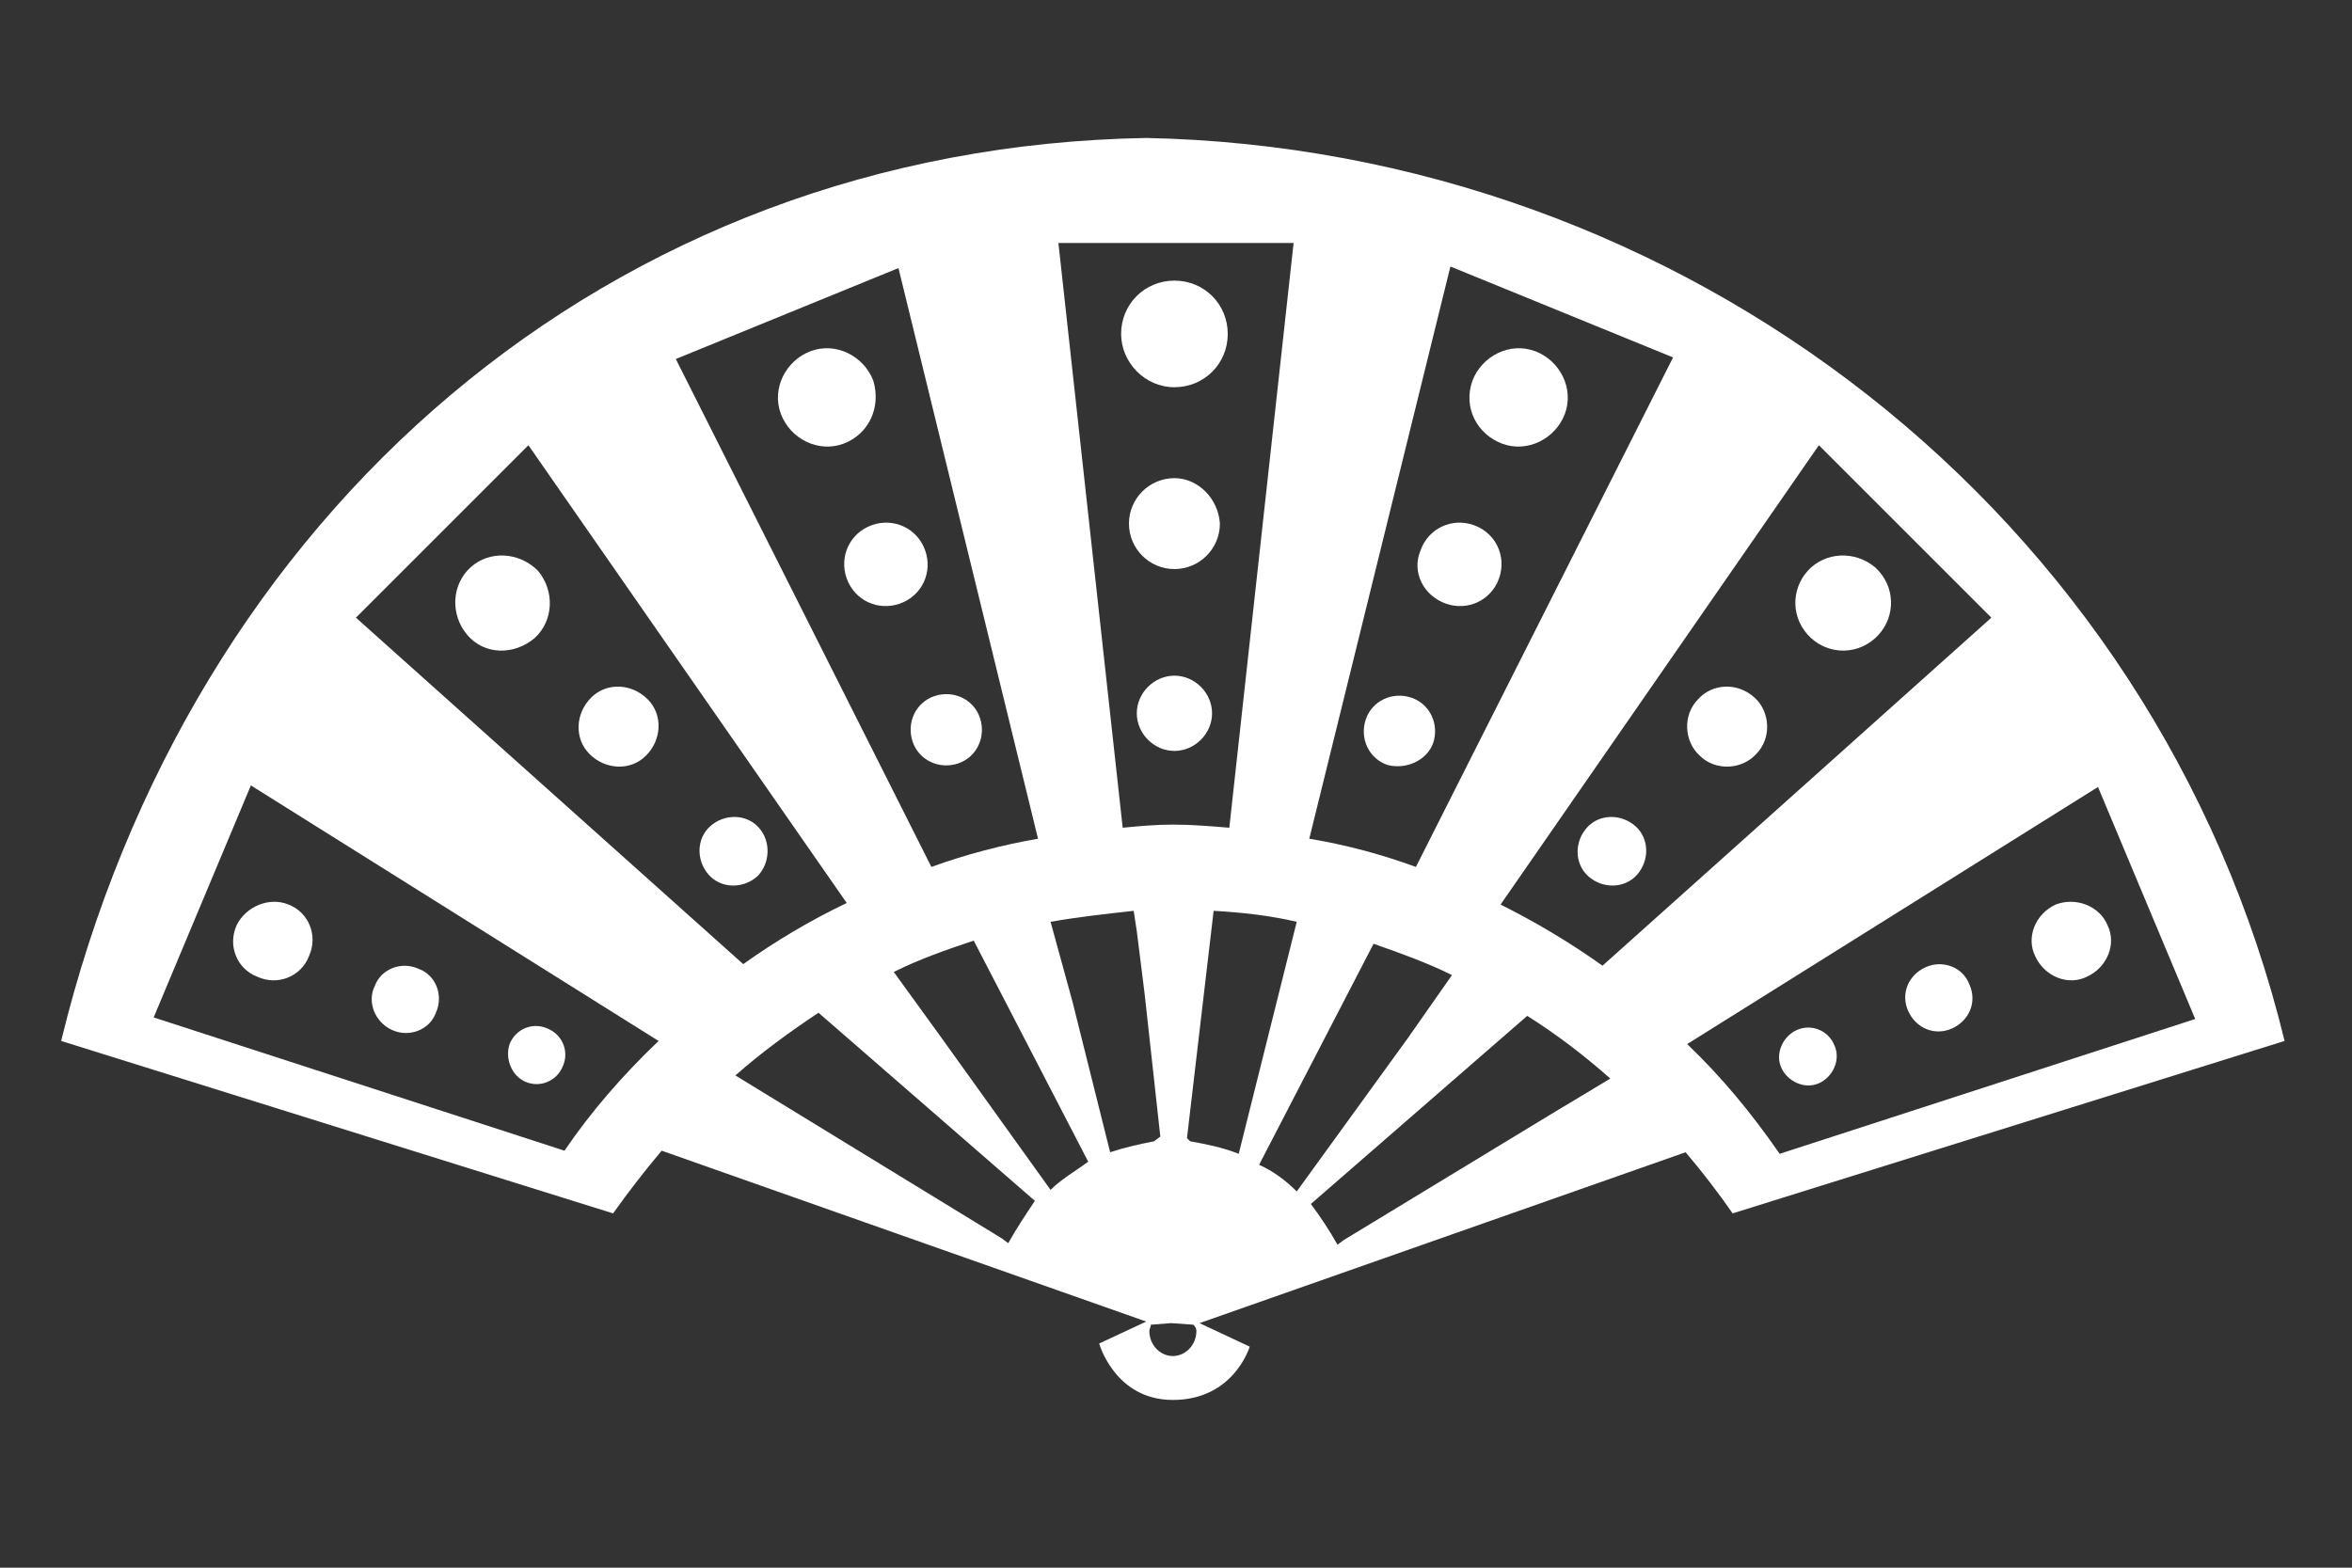 <?xml version="1.0" encoding="utf-8"?>
<!-- Generator: Adobe Illustrator 23.0.4, SVG Export Plug-In . SVG Version: 6.00 Build 0)  -->
<svg version="1.1" id="レイヤー_1" xmlns="http://www.w3.org/2000/svg" xmlns:xlink="http://www.w3.org/1999/xlink" x="0px"
	 y="0px" viewBox="0 0 150 100" style="enable-background:new 0 0 150 100;" xml:space="preserve">
<rect x="0" y="0" width="150" height="100" fill="#333333" stroke="none"/>
<style type="text/css">
	.st0{fill:#FFFFFF;}
</style>
<g>
	<path class="st0" d="M73.1,8.8c-34.2,0.6-61,23.9-69.2,57.6l35.2,11c1-1.4,2-2.7,3.1-4l30.9,10.9l-3,1.4c0,0,1,3.6,4.7,3.6
		c3.9,0,4.9-3.4,4.9-3.4l-3.2-1.5l31-10.9c1.1,1.3,2.1,2.6,3,3.9l35.2-11C137.5,32.7,107.3,9.5,73.1,8.8z M92.5,17l7.1,2.9l7.1,2.9
		L90.3,55.3c-2.2-0.8-4.4-1.4-6.8-1.8L92.5,17z M74.9,15.5h7.6l-4.1,37.3c-1.2-0.1-2.4-0.2-3.6-0.2c-1.1,0-2.2,0.1-3.2,0.2
		l-4.1-37.3H74.9z M50.2,20l7.1-2.9l8.9,36.4c-2.3,0.4-4.6,1-6.8,1.8L43.1,22.9L50.2,20z M36,73.4L9.8,64.9l3.1-7.4l3.1-7.4l26,16.3
		C39.7,68.6,37.7,70.9,36,73.4z M22.7,39.4l5.5-5.5l5.5-5.5L54,57.6c-2.3,1.1-4.5,2.4-6.6,3.9L22.7,39.4z M64.3,79.3l-0.4-0.3
		l-17-10.4c1.7-1.5,3.5-2.8,5.3-4l13.8,12l0,0C65.4,77.5,64.8,78.4,64.3,79.3z M67,75.9L67,75.9l-7.1-9.9l0,0l-2.9-4
		c1.6-0.8,3.3-1.4,5.1-2l7.3,14.1C68.6,74.7,67.7,75.2,67,75.9z M70.8,73.5l-2.4-9.6l0,0L67,58.8c1.7-0.3,3.5-0.5,5.3-0.7l0.2,1.3
		l0.5,4l1,9.1l-0.4,0.3C72.6,73,71.7,73.2,70.8,73.5z M74.8,86.5c-0.8,0-1.5-0.7-1.5-1.6c0-0.1,0.1-0.3,0.1-0.4l1.3-0.1l1.4,0.1
		c0.1,0.1,0.2,0.2,0.2,0.4C76.3,85.8,75.6,86.5,74.8,86.5z M75.9,72.8l-0.2-0.2l1.7-14.5c1.8,0.1,3.6,0.3,5.3,0.7L81.4,64l0,0
		L79,73.6C78,73.2,77,73,75.9,72.8z M82.7,76c-0.7-0.7-1.5-1.3-2.4-1.7l7.3-14.1c1.7,0.6,3.4,1.2,5,2l-2.8,4l0,0L82.7,76L82.7,76z
		 M85.7,79.1l-0.4,0.3c-0.5-0.9-1.1-1.8-1.7-2.6l0,0l13.8-12c1.9,1.2,3.6,2.5,5.3,4l-3.5,2.1L85.7,79.1z M102.2,61.6
		c-2.1-1.5-4.3-2.8-6.5-3.9L116,28.4l5.5,5.5l5.5,5.5L102.2,61.6z M107.6,66.6l26.2-16.4l3.1,7.4l3.1,7.4l-26.5,8.6
		C111.7,71,109.8,68.7,107.6,66.6z"/>
	<path class="st0" d="M74.9,24.7c1.9,0,3.4-1.5,3.4-3.4c0-1.9-1.5-3.4-3.4-3.4c-1.9,0-3.4,1.5-3.4,3.4C71.5,23.1,73,24.7,74.9,24.7z
		"/>
	<path class="st0" d="M74.9,30.5c-1.6,0-2.9,1.3-2.9,2.9c0,1.6,1.3,2.9,2.9,2.9c1.6,0,2.9-1.3,2.9-2.9
		C77.7,31.8,76.4,30.5,74.9,30.5z"/>
	<path class="st0" d="M74.9,43.1c-1.3,0-2.4,1.1-2.4,2.4c0,1.3,1.1,2.4,2.4,2.4c1.3,0,2.4-1.1,2.4-2.4
		C77.3,44.2,76.2,43.1,74.9,43.1z"/>
	<path class="st0" d="M95.8,28.3c1.6,0.6,3.4-0.3,4-1.9c0.6-1.6-0.3-3.4-1.9-4c-1.6-0.6-3.4,0.3-4,1.9C93.3,26,94.2,27.7,95.8,28.3z
		"/>
	<path class="st0" d="M92.2,38.5c1.4,0.5,2.9-0.2,3.4-1.6c0.5-1.4-0.2-2.9-1.6-3.4c-1.4-0.5-2.9,0.2-3.4,1.6
		C90,36.5,90.8,38,92.2,38.5z"/>
	<path class="st0" d="M91.4,47.4c0.4-1.2-0.2-2.5-1.4-2.9c-1.2-0.4-2.5,0.2-2.9,1.4c-0.4,1.2,0.2,2.5,1.4,2.9
		C89.7,49.1,91,48.5,91.4,47.4z"/>
	<path class="st0" d="M115.3,36.4c-1.1,1.2-1.1,3.1,0.2,4.3c1.2,1.1,3.1,1.1,4.3-0.2c1.1-1.2,1.1-3.1-0.2-4.3
		C118.3,35.1,116.4,35.2,115.3,36.4z"/>
	<path class="st0" d="M108.3,44.6c-1,1-0.9,2.7,0.1,3.6c1,1,2.7,0.9,3.6-0.1c1-1,0.9-2.7-0.1-3.6C110.8,43.5,109.2,43.6,108.3,44.6z
		"/>
	<path class="st0" d="M101.2,52.8c-0.8,0.9-0.8,2.3,0.1,3.1c0.9,0.8,2.3,0.8,3.1-0.1c0.8-0.9,0.8-2.3-0.1-3.1
		C103.4,51.9,102,51.9,101.2,52.8z"/>
	<path class="st0" d="M131.1,57.7c-1.3,0.6-1.9,2.1-1.3,3.3c0.6,1.3,2.1,1.9,3.3,1.3c1.3-0.6,1.9-2.1,1.3-3.3
		C133.9,57.8,132.4,57.2,131.1,57.7z"/>
	<path class="st0" d="M122.8,61.7c-1.1,0.5-1.6,1.7-1.1,2.8c0.5,1.1,1.7,1.6,2.8,1.1c1.1-0.5,1.6-1.7,1.1-2.8
		C125.2,61.7,123.9,61.2,122.8,61.7z"/>
	<path class="st0" d="M114.6,65.7c-0.9,0.4-1.4,1.5-1,2.4c0.4,0.9,1.5,1.4,2.4,1c0.9-0.4,1.4-1.5,1-2.4
		C116.6,65.7,115.5,65.3,114.6,65.7z"/>
	<path class="st0" d="M55.7,24.3c-0.6-1.6-2.4-2.5-4-1.9c-1.6,0.6-2.5,2.4-1.9,4c0.6,1.6,2.4,2.5,4,1.9C55.4,27.7,56.2,26,55.7,24.3
		z"/>
	<path class="st0" d="M59,35.1c-0.5-1.4-2-2.1-3.4-1.6c-1.4,0.5-2.1,2-1.6,3.4c0.5,1.4,2,2.1,3.4,1.6C58.8,38,59.5,36.5,59,35.1z"/>
	<path class="st0" d="M61.1,48.7c1.2-0.4,1.8-1.7,1.4-2.9c-0.4-1.2-1.7-1.8-2.9-1.4c-1.2,0.4-1.8,1.7-1.4,2.9
		C58.6,48.5,59.9,49.1,61.1,48.7z"/>
	<path class="st0" d="M30,36.2c-1.2,1.1-1.3,3-0.2,4.3s3,1.3,4.3,0.2c1.2-1.1,1.3-3,0.2-4.3C33.1,35.2,31.2,35.1,30,36.2z"/>
	<path class="st0" d="M37.7,44.5c-1,1-1.1,2.6-0.1,3.6c1,1,2.6,1.1,3.6,0.1c1-1,1.1-2.6,0.1-3.6C40.3,43.6,38.7,43.5,37.7,44.5z"/>
	<path class="st0" d="M48.4,52.8c-0.8-0.9-2.2-0.9-3.1-0.1c-0.9,0.8-0.9,2.2-0.1,3.1c0.8,0.9,2.2,0.9,3.1,0.1
		C49.1,55.1,49.2,53.7,48.4,52.8z"/>
	<path class="st0" d="M15.1,59c-0.6,1.3,0,2.8,1.3,3.3c1.3,0.6,2.8,0,3.3-1.3c0.6-1.3,0-2.8-1.3-3.3C17.2,57.2,15.7,57.8,15.1,59z"
		/>
	<path class="st0" d="M25,65.7c1.1,0.5,2.4,0,2.8-1.1c0.5-1.1,0-2.4-1.1-2.8c-1.1-0.5-2.4,0-2.8,1.1C23.4,63.9,23.9,65.2,25,65.7z"
		/>
	<path class="st0" d="M33.5,69c0.9,0.4,2,0,2.4-1c0.4-0.9,0-2-1-2.4c-0.9-0.4-2,0-2.4,1C32.2,67.5,32.6,68.6,33.5,69z"/>
</g>
</svg>
